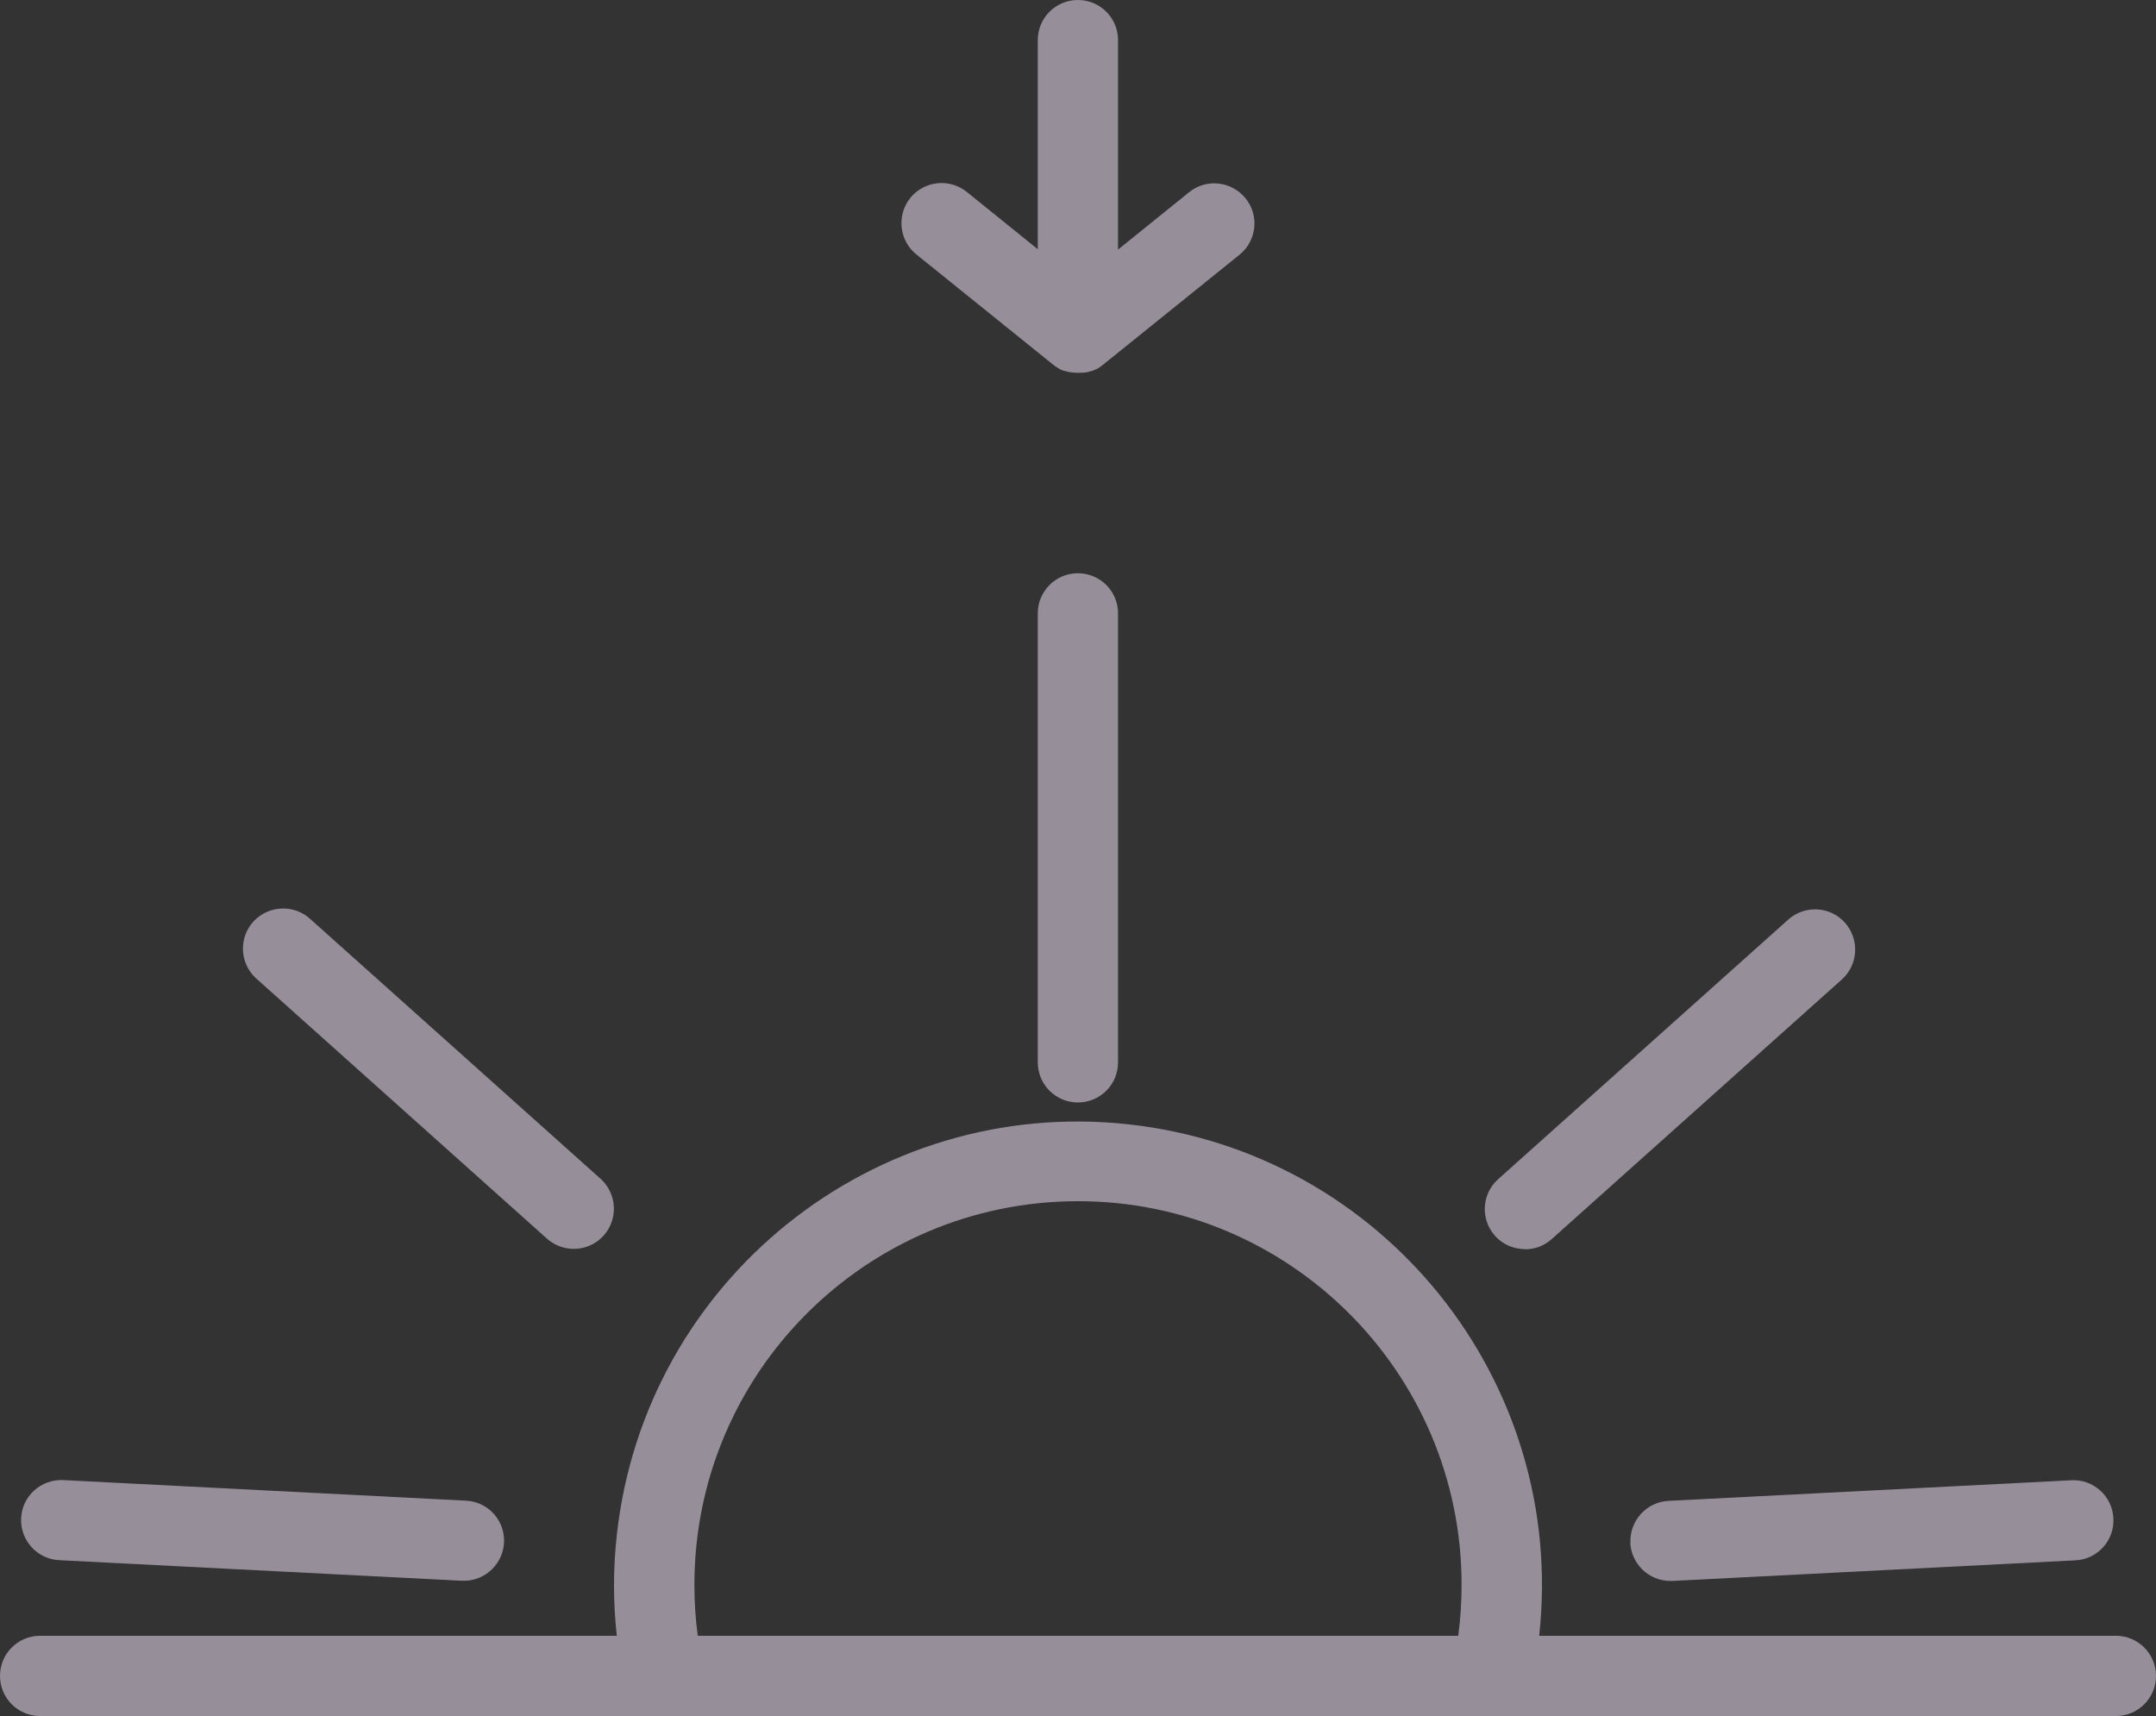 <?xml version="1.0" encoding="UTF-8"?>
<svg id="Calque_2" data-name="Calque 2" xmlns="http://www.w3.org/2000/svg" viewBox="0 0 121.43 96.67">
  <rect x="0" y="0" width="121.43" height="96.67" fill="#333333" stroke="none"/>
  <defs>
    <style>
      .cls-1 {
        fill: #faebff;
      }

      .cls-2 {
        opacity: .5;
      }
    </style>
  </defs>
  <g id="Calque_17" data-name="Calque 17">
    <g id="DOWN" class="cls-2">
      <path id="Tracé_63" data-name="Tracé 63" class="cls-1" d="m119.17,92.14h-32.48c1.57-14.34-8.79-27.24-23.14-28.81-14.34-1.57-27.24,8.79-28.81,23.14-.21,1.89-.21,3.79,0,5.67H2.26c-1.25,0-2.26,1.01-2.26,2.26s1.01,2.26,2.26,2.26h116.91c1.25,0,2.26-1.01,2.26-2.26s-1.01-2.26-2.26-2.26h0Zm-80.06-2.84c-.02-11.93,9.64-21.62,21.57-21.64,11.93-.02,21.62,9.64,21.64,21.57,0,.97-.06,1.95-.19,2.91h-42.83c-.13-.94-.19-1.89-.19-2.84h0Z"/>
      <path id="Tracé_64" data-name="Tracé 64" class="cls-1" d="m30.84,69.8c.95.81,2.37.71,3.19-.24.79-.92.71-2.3-.17-3.13l-16.37-14.65c-.91-.85-2.34-.8-3.2.11-.85.91-.8,2.34.11,3.2.02.02.04.04.07.06l16.37,14.65Z"/>
      <path id="Tracé_65" data-name="Tracé 65" class="cls-1" d="m58.45,34.55v25.29c0,1.25,1.01,2.26,2.26,2.26s2.26-1.01,2.26-2.26h0v-25.29c0-1.25-1.01-2.26-2.26-2.26s-2.26,1.01-2.26,2.26Z"/>
      <path id="Tracé_66" data-name="Tracé 66" class="cls-1" d="m85.89,70.37c.56,0,1.09-.2,1.51-.58l16.37-14.65c.91-.85.96-2.28.11-3.2-.83-.89-2.21-.96-3.13-.17l-16.37,14.65c-.93.83-1.01,2.26-.18,3.19.43.48,1.04.75,1.69.75h0Z"/>
      <path id="Tracé_67" data-name="Tracé 67" class="cls-1" d="m3.33,87.88l22.68,1.16h.12c1.25,0,2.26-1.02,2.26-2.26,0-1.2-.94-2.19-2.14-2.25l-22.69-1.16c-1.25-.06-2.31.9-2.37,2.14-.06,1.25.9,2.31,2.14,2.37h0Z"/>
      <path id="Tracé_68" data-name="Tracé 68" class="cls-1" d="m91.82,86.9c.06,1.2,1.05,2.15,2.26,2.15h.12l22.69-1.16c1.25-.06,2.21-1.13,2.14-2.37-.06-1.25-1.13-2.21-2.37-2.14h0l-22.68,1.16c-1.25.06-2.21,1.13-2.15,2.37Z"/>
      <path id="Tracé_69" data-name="Tracé 69" class="cls-1" d="m51.61,14.33l7.68,6.19s0,0,0,0c.03.02.05.04.08.06.03.03.07.05.11.08l.09.06h.03s.01.02.02.03c.02.01.05.03.07.04.03.02.06.03.09.04.04.02.09.04.14.06,0,0,.01,0,.02,0s.02,0,.03.01c0,0,.02,0,.03,0,.06.02.11.03.17.05.02,0,.04.01.06.01s.05.01.08.01h.06s.04.02.06.02c.01,0,.03,0,.04,0,.08,0,.16.01.24.01h0c.08,0,.16,0,.24-.01.01,0,.03,0,.04,0,.02,0,.04,0,.06,0,.02,0,.04,0,.06-.01.03,0,.05,0,.08-.01.02,0,.04-.01.06-.01.06-.01.11-.03.17-.05,0,0,.02,0,.03,0,.01,0,.02,0,.03-.01s.01,0,.02,0l.14-.06s.06-.03.09-.04c.03-.01.05-.02.07-.04,0,0,.01,0,.02-.01h.03s.09-.07.09-.07c.04-.02.07-.05.11-.08.03-.02.05-.04.08-.06,0,0,0,0,0,0l7.68-6.19c.97-.78,1.13-2.21.34-3.18s-2.21-1.13-3.18-.34h0l-4,3.23V2.26c0-1.25-1.01-2.26-2.26-2.26s-2.26,1.01-2.26,2.26v11.78l-4-3.23c-.97-.78-2.4-.63-3.18.34s-.63,2.4.34,3.18h0Z"/>
    </g>
  </g>
</svg>